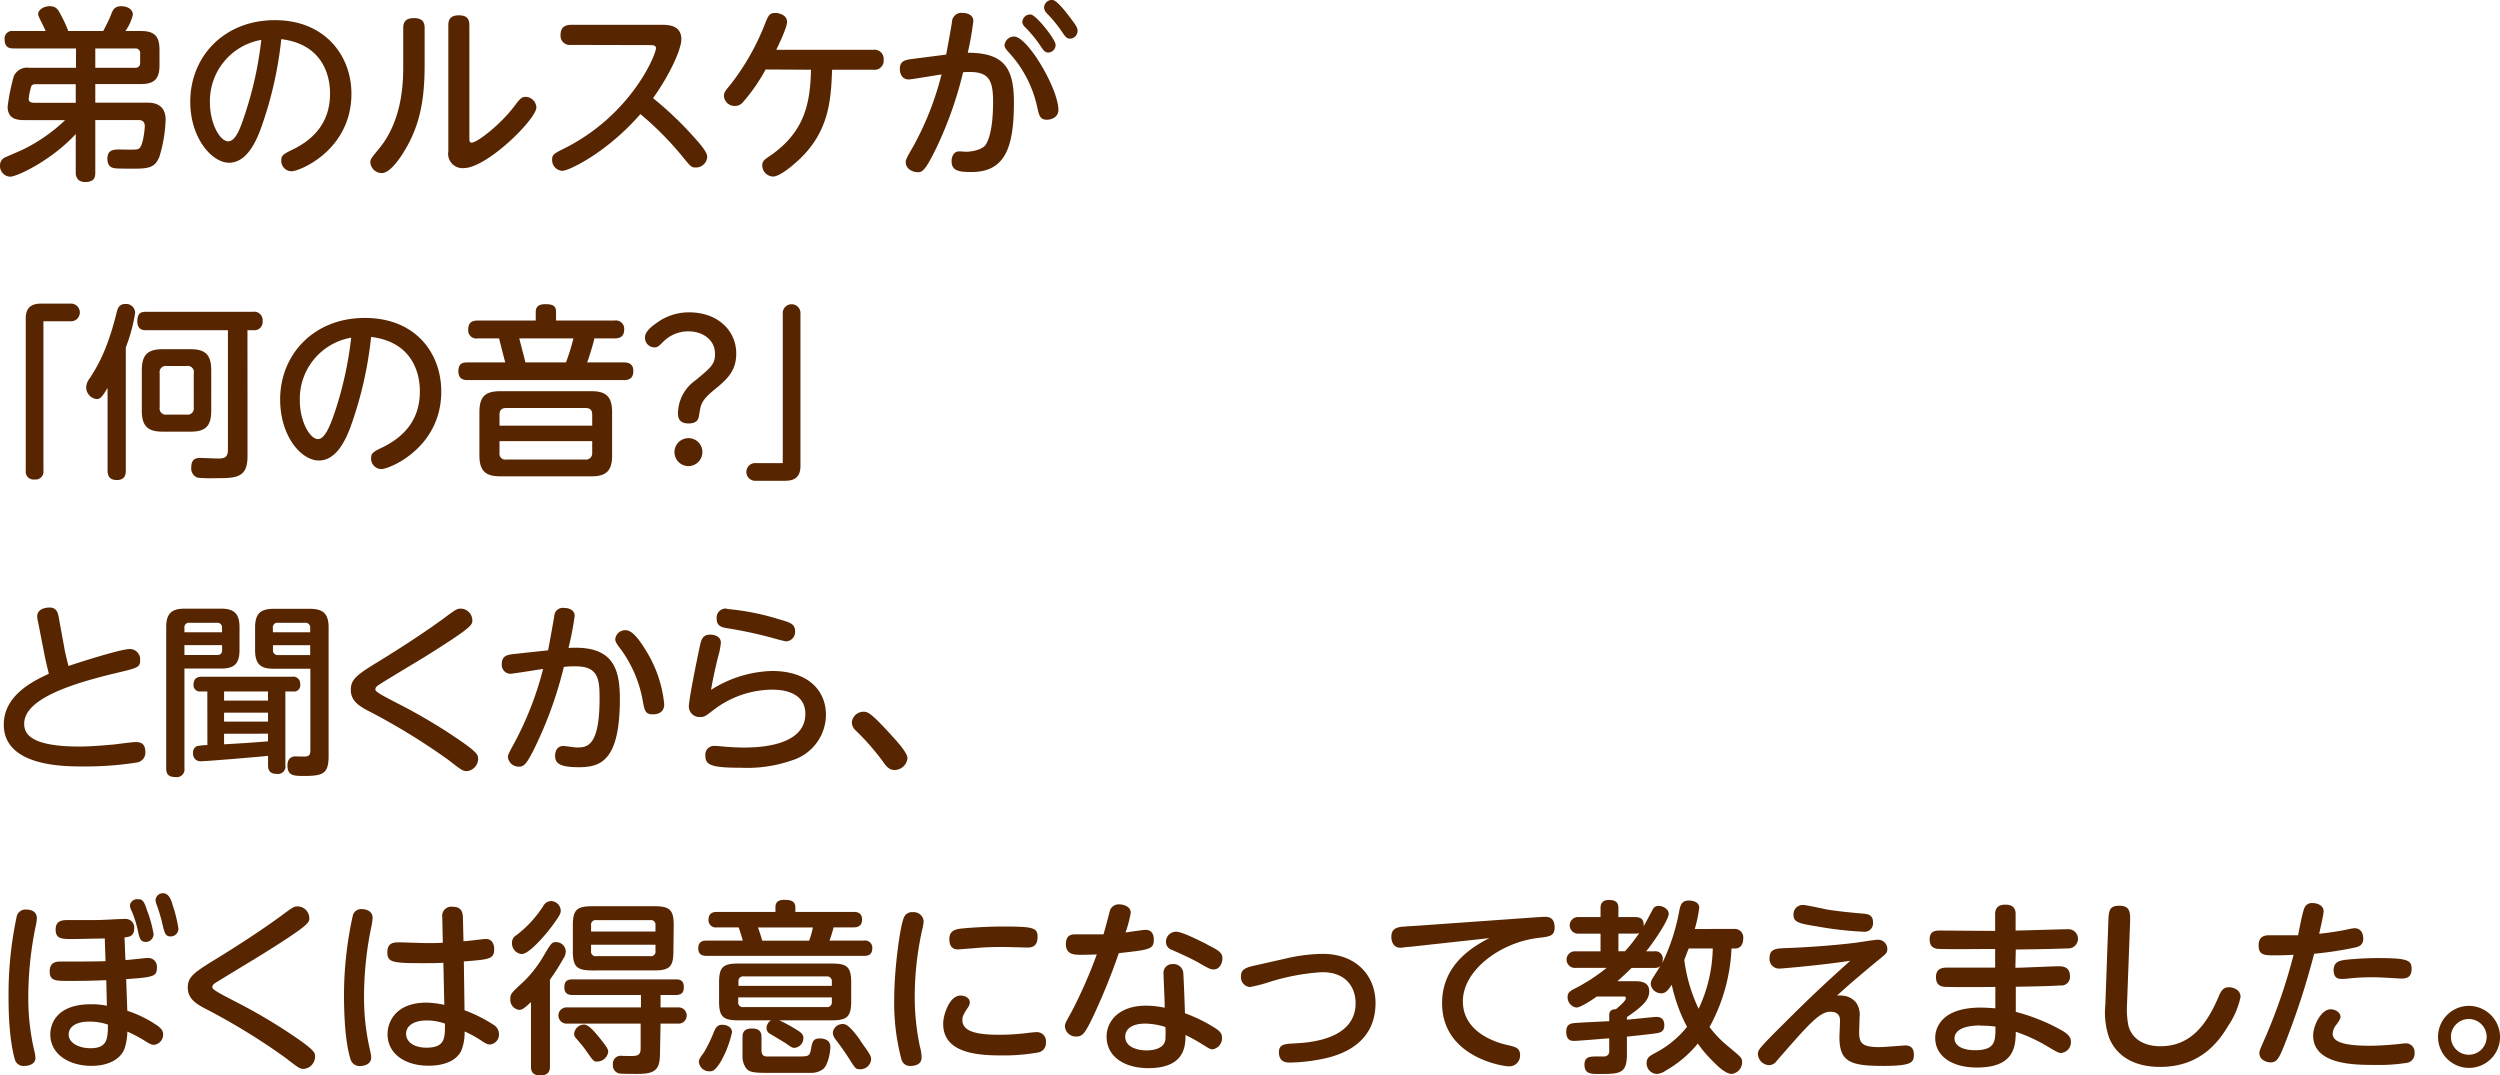 <svg xmlns="http://www.w3.org/2000/svg" width="402.99" height="173.35" viewBox="0 0 402.99 173.35">
  <defs>
    <style>
      .cls-1 {
        fill: #572500;
      }
    </style>
  </defs>
  <g id="レイヤー_2" data-name="レイヤー 2">
    <g id="レイヤー_1のコピー" data-name="レイヤー 1のコピー">
      <g id="txt_2_2">
        <path class="cls-1" d="M3.39,24.25a26.75,26.75,0,0,0,7.11-4.89H4.08c-1.05,0-2.85,0-2.85-2.16a31.66,31.66,0,0,1,1-4.92,2.33,2.33,0,0,1,2.49-1.35h7.53V7.81h-10C1.65,7.81.75,7.75.75,6.4A1.22,1.22,0,0,1,2.16,5H7.35c-.06-.18-.18-.42-.42-.93-.66-1.32-.78-1.56-.78-1.77C6.15,1.54,7.11,1,8,1c1.08,0,1.38.57,1.83,1.44A19,19,0,0,1,11,5h5.64c.06-.12.84-1.56,1.2-2.49S18.42,1,19.59,1c.72,0,1.83.36,1.83,1.38A7.78,7.78,0,0,1,20.22,5h2.49c2.13,0,3,.78,3,3v2.55c0,2.22-.9,3-3,3H15.36v3H23.7c.75,0,3,0,3,2.76a23,23,0,0,1-1,5.94C25,27,24,27.19,21.57,27.19c-.36,0-2.61,0-3-.06s-1.26-.15-1.26-1.56,1-1.5,2.13-1.47c2.67.06,2.76,0,3-.18.63-.45.9-3.12.9-3.57,0-.93-.63-1-1.05-1H15.36v8.52c0,.84-.27,1.47-1.65,1.47s-1.5-1.11-1.5-1.47V21.61c-3.87,4.2-9.42,6.87-10.59,6.87A1.72,1.72,0,0,1,0,26.68a1.41,1.41,0,0,1,.9-1.35Zm8.82-7.68v-3H5.82c-.3,0-.66,0-.81.42a11.81,11.81,0,0,0-.39,1.95c0,.63.66.63,1,.63Zm3.15-8.76v3.12h6.39a.75.75,0,0,0,.84-.84V8.65a.74.74,0,0,0-.84-.84Z"/>
        <path class="cls-1" d="M41.91,21.1c-.72,1.8-2.16,5.13-5,5.13-2.7,0-6.24-3.9-6.24-9.84,0-7.23,5.4-13.14,13.65-13.14,8.1,0,12.33,5.76,12.33,11.85,0,9.09-8.34,12.51-9.66,12.51a1.68,1.68,0,0,1-1.65-1.74c0-.78.24-1,1.86-1.77,3.12-1.53,6-4.14,6-9,0-1.26-.12-7.83-7.86-8.79A61.48,61.48,0,0,1,41.91,21.1Zm-8.07-4.56c0,3.39,1.62,6.24,2.94,6.24s2.1-2.55,2.76-4.53A58.42,58.42,0,0,0,42.12,6.43,10,10,0,0,0,33.84,16.54Z"/>
        <path class="cls-1" d="M65,4.51c0-.66.15-1.59,1.71-1.59,1.11,0,1.74.39,1.74,1.59v5.73c0,4.8-.42,9.42-3.21,14-.33.57-2.19,3.66-3.69,3.66A1.86,1.86,0,0,1,59.7,26.2c0-.54.12-.69,1.41-2.25C65,19.24,65,12.88,65,10.51ZM75.66,22.18c0,.48,0,.81.36.81.93,0,4.74-3,6.87-5.85.84-1.11,1.17-1.53,1.83-1.53a1.78,1.78,0,0,1,1.74,1.71c0,1.86-7.95,9.78-11.73,9.78a2.31,2.31,0,0,1-2.46-2.7V4.06c0-.75.21-1.59,1.68-1.59,1.11,0,1.71.39,1.71,1.59Z"/>
        <path class="cls-1" d="M92.07,7.24a1.49,1.49,0,0,1-1.71-1.62c0-1.26.78-1.62,1.71-1.62h14.61c.9,0,3.15,0,3.15,2.31,0,1.74-2,5.94-4.56,9.51a56.25,56.25,0,0,1,6.9,6.63c.78.87,1.83,2.1,1.83,2.82A1.82,1.82,0,0,1,112.2,27c-.75,0-.81-.06-2.34-1.95a51.29,51.29,0,0,0-6.63-6.66c-5.37,6.18-11.52,9.15-12.6,9.15A1.74,1.74,0,0,1,89,25.78c0-.87.24-1,2.25-2,10.62-5.46,14.49-15,14.49-16,0-.48-.45-.51-1-.51Z"/>
        <path class="cls-1" d="M123.42,11.2a29.72,29.72,0,0,1-3.66,5.28,1.69,1.69,0,0,1-1.29.6,1.72,1.72,0,0,1-1.77-1.56c0-.6.09-.72,1.14-2a38.66,38.66,0,0,0,5.43-9.57c.57-1.44.75-1.86,1.68-1.86.72,0,1.92.36,1.92,1.44,0,.87-1.26,3.51-1.74,4.5h15.63a1.47,1.47,0,0,1,1.68,1.59,1.47,1.47,0,0,1-1.68,1.62h-6.63c-.18,4.68-.39,10-5.52,14.67-1.08,1-3,2.55-4,2.55a1.81,1.81,0,0,1-1.74-1.77c0-.72.3-.93,1.41-1.68,5.46-3.81,6.33-8.43,6.45-13.77Z"/>
        <path class="cls-1" d="M152.52,8.8c.15-.84.75-4,.93-5.22a1.53,1.53,0,0,1,1.71-1.5c.81,0,1.74.36,1.74,1.29A48.14,48.14,0,0,1,156,8.5c6.12,0,7.44,2.76,7.44,8.07,0,7.56-1.62,11.16-6.87,11.16-1.89,0-3.18-.15-3.18-1.74,0-.9.45-1.59,1.2-1.59.36,0,1,.06,1.14.06,1.08,0,2.64-.39,3.12-1.08,1.17-1.68,1.23-5.64,1.23-7,0-3.9-.9-5-4.83-4.74A61.46,61.46,0,0,1,151,23.71c-1.83,3.78-2.31,4.05-3.06,4.05S146,27.28,146,26.14c0-.39.12-.66,1.2-2.52A48.29,48.29,0,0,0,151.77,12c-.84.12-4.89.81-5.28.81-1,0-1.44-.81-1.44-1.71,0-1.32.93-1.47,2.19-1.62Zm18.09,8.91c0,1.29-1.29,1.59-1.83,1.59-1.08,0-1.26-.57-1.56-1.92a18.79,18.79,0,0,0-4.29-8.58c-.9-1-1-1.17-1-1.53a1.54,1.54,0,0,1,1.53-1.38C165.66,5.89,170.61,14.35,170.61,17.71Zm-.45-10.47A1.23,1.23,0,0,1,169,8.47c-.54,0-.75-.27-1.32-1.14a20.39,20.39,0,0,0-2.43-2.94c-.42-.42-.45-.66-.45-.84a1.25,1.25,0,0,1,1.41-1.2C167.07,2.5,170.16,6.34,170.16,7.24ZM172.62,3c1,1.29,1.08,1.59,1.08,2a1.25,1.25,0,0,1-1.2,1.23c-.54,0-.75-.27-1.32-1.11a21.15,21.15,0,0,0-2.46-3,1.48,1.48,0,0,1-.42-.84A1.26,1.26,0,0,1,169.71,0C170.37.13,171.54,1.54,172.62,3Z"/>
        <path class="cls-1" d="M7,75.85a1.27,1.27,0,0,1-1.41,1.44,1.27,1.27,0,0,1-1.44-1.44V51.31c0-2.25,1.59-2.37,2.58-2.37h4.59a1.43,1.43,0,1,1,0,2.85H7Z"/>
        <path class="cls-1" d="M20.28,75.82c0,.45,0,1.56-1.44,1.56-1.26,0-1.5-.75-1.5-1.56V62.53c-.84,1.41-1.17,1.8-1.77,1.8a1.92,1.92,0,0,1-1.68-1.89,2.62,2.62,0,0,1,.6-1.5c1.11-1.74,2.76-4.32,4.29-10.47.18-.75.39-1.47,1.44-1.47a1.44,1.44,0,0,1,1.56,1.47A27.16,27.16,0,0,1,20.28,56ZM39.9,73.51c0,3.57-1.83,3.57-5.25,3.57A21,21,0,0,1,31.83,77a1.59,1.59,0,0,1-1-1.65c0-1.53.93-1.53,1.56-1.53.42,0,2.31.09,2.67.09.87,0,1.68,0,1.68-1.38V53.23H23.55c-.39,0-1.41,0-1.41-1.41s.63-1.56,1.41-1.56H40.77a1.35,1.35,0,0,1,1.56,1.47,1.33,1.33,0,0,1-1.44,1.5h-1Zm-5.85-7.29c0,2.55-1,3.36-3.33,3.36h-4.5c-2.31,0-3.36-.81-3.36-3.36V59.65c0-2.49,1-3.36,3.36-3.36h4.5c2.34,0,3.33.87,3.33,3.36Zm-2.82-6A1,1,0,0,0,30.06,59H26.91a1,1,0,0,0-1.17,1.17v5.49a1,1,0,0,0,1.17,1.17h3.15a1,1,0,0,0,1.17-1.17Z"/>
        <path class="cls-1" d="M56.4,69.1c-.72,1.8-2.16,5.13-5,5.13s-6.24-3.9-6.24-9.84c0-7.23,5.4-13.14,13.65-13.14S71.13,57,71.13,63.1c0,9.09-8.34,12.51-9.66,12.51a1.68,1.68,0,0,1-1.65-1.74c0-.78.24-1,1.86-1.77,3.12-1.53,6-4.14,6-9,0-1.26-.12-7.83-7.86-8.79A61.48,61.48,0,0,1,56.4,69.1Zm-8.07-4.56c0,3.39,1.62,6.24,2.94,6.24,1.17,0,2.1-2.55,2.76-4.53a58.42,58.42,0,0,0,2.58-11.82A10,10,0,0,0,48.33,64.54Z"/>
        <path class="cls-1" d="M99.06,51.67a1.34,1.34,0,0,1,1.56,1.38c0,1.08-.51,1.5-1.56,1.5H95.82a39.59,39.59,0,0,1-1.17,3.87h5.88c.39,0,1.56,0,1.56,1.35,0,1.08-.48,1.5-1.56,1.5H75.45c-.48,0-1.56,0-1.56-1.41s.84-1.44,1.56-1.44h6c-.18-.6-.87-3.33-1-3.87H77a1.31,1.31,0,0,1-1.53-1.38c0-1,.42-1.5,1.53-1.5h9.36V50.29c0-.69.3-1.26,1.53-1.26s1.74.27,1.74,1.26v1.38Zm-.39,21.75c0,2.52-1,3.36-3.33,3.36H80.64c-2.4,0-3.36-.9-3.36-3.36v-7c0-2.55,1-3.36,3.36-3.36h14.7c2.22,0,3.33.75,3.33,3.36Zm-3.21-4.8V66.85c0-.69-.27-1.08-1.08-1.08H81.6c-.87,0-1.08.48-1.08,1.08v1.77Zm0,2.49H80.52V73a.94.94,0,0,0,1.08,1.08H94.38A1,1,0,0,0,95.46,73ZM91.23,58.42a32.71,32.71,0,0,0,1.2-3.87H83.7c.21.81.84,3.21,1,3.87Z"/>
        <path class="cls-1" d="M105.72,52.15a8.75,8.75,0,0,1,5.4-1.8c4.53,0,7.56,2.91,7.56,6.63,0,2.94-1.59,4.26-3.72,6-1.92,1.62-2,2.22-2.25,3.84-.09.6-.21,1.44-1.71,1.44s-1.71-.9-1.71-1.62a6.56,6.56,0,0,1,2.79-5.31c2.58-2.13,3.18-2.64,3.18-4.29,0-2.28-2-3.63-4.29-3.63A5.7,5.7,0,0,0,107,55c-.81.81-1,1-1.53,1a1.55,1.55,0,0,1-1.5-1.68C104,53.32,105.42,52.36,105.72,52.15Zm7.5,20.7A2.25,2.25,0,1,1,111,70.63,2.22,2.22,0,0,1,113.22,72.85Z"/>
        <path class="cls-1" d="M126.18,50.59a1.43,1.43,0,1,1,2.85,0V75.13c0,2.25-1.59,2.37-2.58,2.37h-4.59a1.43,1.43,0,1,1,0-2.85h4.32Z"/>
        <path class="cls-1" d="M10.38,104.5c0,.15.36,1.71.66,2.85,4-1.32,8.73-2.73,9.87-2.73a1.66,1.66,0,0,1,1.68,1.77c0,1.17-.36,1.26-3.45,2C12.36,110,3.9,112.45,3.9,116.65c0,1.44.69,3.69,8.91,3.69,1.71,0,3.81-.18,5.55-.33.51-.06,2.94-.39,3.48-.39s1.59,0,1.59,1.62A1.6,1.6,0,0,1,22,122.92a53.3,53.3,0,0,1-8.61.63c-3.09,0-12.78,0-12.78-6.75,0-4.8,4.89-7.08,7.26-8.19-.45-1.89-.51-2.1-.75-3.33l-1-5.1A4,4,0,0,1,6,99.34c0-1,1-1.41,2-1.41,1.14,0,1.35.9,1.47,1.59Z"/>
        <path class="cls-1" d="M29.73,123.85a1.24,1.24,0,0,1-1.41,1.41c-1.23,0-1.53-.54-1.53-1.41V101.11c0-2.22.87-3,3-3h5.82c2.16,0,3,.84,3,3v3.66c0,2.28-.9,3-3,3H29.73Zm6.06-21.93v-.69a.74.74,0,0,0-.81-.84H30.57a.73.73,0,0,0-.84.84v.69Zm0,2.07H29.73v1.59H35c.54,0,.81-.24.81-.84Zm-2.37,7.47H32.31a1,1,0,0,1-1.11-1.11c0-1.23.93-1.26,1.38-1.26H47.07a1.12,1.12,0,0,1,1.32,1.2,1,1,0,0,1-1.14,1.17H46v11.88a1.21,1.21,0,0,1-1.38,1.41c-1.41,0-1.41-1-1.41-1.41v-1.5c-2.61.27-10.08.87-10.77.87a1.19,1.19,0,0,1-1.32-1.29,1.13,1.13,0,0,1,.6-1.14,9.55,9.55,0,0,1,1.71-.18Zm2.7,0v1.47H43.2v-1.47Zm0,3.42v1.44H43.2v-1.44Zm0,5.1c3.15-.18,4.14-.24,7.08-.48v-1.23H36.12Zm8-12.18c-2.07,0-3-.69-3-3v-3.66c0-2.22.87-3,3-3h5.85c2.1,0,3,.78,3,3v20.7c0,2.79-.78,3.24-3.9,3.24-1.68,0-2.73,0-2.73-1.71,0-1.29.9-1.44,1.26-1.44s1.53.06,1.8,0c.51-.09.63-.39.63-1V107.8ZM44,101.92h6v-.69a.75.75,0,0,0-.84-.84H44.82a.74.74,0,0,0-.84.84ZM44,104v.75a.75.75,0,0,0,.84.84H50V104Z"/>
        <path class="cls-1" d="M60.78,106.78c3.93-2.4,8-5.07,10.89-7.2,1.77-1.32,2-1.47,2.61-1.47A1.91,1.91,0,0,1,76.14,100c0,.72,0,1.11-7.86,6-1.14.69-6.66,4-7.23,4.41-.36.24-.54.42-.54.72s.36.6,3.63,2.28A88.67,88.67,0,0,1,73.62,119c3.36,2.28,3.45,2.7,3.45,3.3a2,2,0,0,1-1.83,2c-.66,0-.9-.21-3-1.83a104.55,104.55,0,0,0-12.54-7.71c-2-1-3.15-1.86-3.15-3.57S57.57,108.76,60.78,106.78Z"/>
        <path class="cls-1" d="M88.35,104.83c.18-.87.87-4.74,1-5.52A1.36,1.36,0,0,1,90.93,98c1.11,0,1.71.57,1.71,1.26a48.64,48.64,0,0,1-1,5.19c7.08-.45,8.28,3.15,8.28,8.22,0,10-3.12,11-6.6,11-2.88,0-3.84-.51-3.84-1.83,0-1,.54-1.59,1.29-1.59.45,0,1.74.24,2.28.24,1.65,0,3.6-.27,3.6-7.92,0-3-.18-5.16-3.81-5.16-.57,0-1.11,0-1.95.09a64.18,64.18,0,0,1-5,13.65c-.9,1.68-1.32,2.43-2.19,2.43a1.74,1.74,0,0,1-1.83-1.56c0-.36.27-.84,1-2.19a52.7,52.7,0,0,0,4.68-12c-.84.12-4.92.78-5.28.78a1.42,1.42,0,0,1-1.38-1.59c0-1.26.81-1.47,1.89-1.59Zm15.9.24a20,20,0,0,1,2.82,8.46c0,1.08-.72,1.62-1.83,1.62s-1.35-.42-1.65-2.31a20.11,20.11,0,0,0-3.48-8.13c-.78-1-.93-1.29-.93-1.71a1.6,1.6,0,0,1,1.68-1.41C102,101.59,103.2,103.33,104.25,105.07Z"/>
        <path class="cls-1" d="M124.44,108.16c5.73,0,8.7,3.06,8.7,7.08a7.73,7.73,0,0,1-5.37,7.29,22,22,0,0,1-8.28,1.23c-4.95,0-5.79-.45-5.79-2a1.41,1.41,0,0,1,1.47-1.53c.3,0,1.59.12,1.86.15,1.26.09,2.22.12,2.79.12,1.77,0,10,0,10-5.43,0-3.9-4.53-3.9-5.37-3.9a15.75,15.75,0,0,0-9.51,3.33c-1.29,1-1.44,1.08-2.07,1.08a1.71,1.71,0,0,1-1.83-1.71c0-1.17,1.38-7.89,1.74-9.57.24-1.14.45-2,1.68-2,.75,0,1.74.3,1.74,1.29a10.75,10.75,0,0,1-.45,2.28c-.51,2.13-.72,3-1.14,5.34A19.17,19.17,0,0,1,124.44,108.16Zm-7.26-10a40.29,40.29,0,0,1,8.64,1.74c1.5.42,2.34.69,2.34,1.83a1.5,1.5,0,0,1-1.44,1.65c-.3,0-2.16-.54-2.49-.63a71.24,71.24,0,0,0-7.11-1.5c-.9-.15-1.59-.42-1.59-1.47A1.46,1.46,0,0,1,117.18,98.11Z"/>
        <path class="cls-1" d="M144.21,124.12c-.93,0-1.38-.66-1.86-1.32a38.38,38.38,0,0,0-4.44-5.07,1.86,1.86,0,0,1-.6-1.29,1.89,1.89,0,0,1,1.86-1.71c.66,0,1.11,0,4.71,4,.84.93,2.4,2.64,2.4,3.48A2.11,2.11,0,0,1,144.21,124.12Z"/>
        <path class="cls-1" d="M2.7,147.7a1.44,1.44,0,0,1,1.56-1.08c1,0,1.68.48,1.68,1.38a6.18,6.18,0,0,1-.21,1.38,57,57,0,0,0-1.17,11.43,37.13,37.13,0,0,0,1,8.7,5,5,0,0,1,.15,1.05c0,1-1.14,1.26-1.74,1.26a1.43,1.43,0,0,1-1.59-1.11c-.12-.39-1-3.39-1-9.72A60.44,60.44,0,0,1,2.7,147.7Zm17.52,7.05c.57,0,3.15-.33,3.66-.33A1.4,1.4,0,0,1,25.29,156c0,1.38-.51,1.53-4.95,1.83l.18,5.1a19.38,19.38,0,0,1,4.77,2.34c.63.45,1,.84,1,1.41a1.64,1.64,0,0,1-1.47,1.74c-.36,0-.66-.12-1.5-.66a22.62,22.62,0,0,0-2.79-1.47,9.5,9.5,0,0,1-.42,2.64c-.51,1.56-2.31,2.88-5.37,2.88-3.6,0-6.63-1.86-6.63-5.07,0-1.86,1.17-4.86,6.57-4.86a12.35,12.35,0,0,1,2.55.24L17.13,158c-2.1.09-3.45.12-6,.12-2.19,0-3.12,0-3.12-1.56S9.24,155,9.72,155c2.43,0,5.25,0,7.29-.06l-.12-3.66c-.81,0-4.38.09-5.13.09-1.8,0-2.79,0-2.79-1.53,0-1.35.9-1.53,1.92-1.53H15.3c1.56,0,3.69-.18,4.92-.18a1.38,1.38,0,0,1,1.41,1.56c0,1.23-.84,1.35-1.56,1.41Zm-5.85,9.93c-2.34,0-3.3,1-3.3,2.07,0,1.44,1.77,2.22,3.51,2.22,2.76,0,2.79-1.56,2.82-3.81A9.14,9.14,0,0,0,14.37,164.68Zm9.39-17.79a20.38,20.38,0,0,1,1,3.69,1.28,1.28,0,0,1-1.2,1.26c-.78,0-1.05-.39-1.29-1.62a17.77,17.77,0,0,0-1-3.27,2.63,2.63,0,0,1-.33-1,1.17,1.17,0,0,1,1.23-1C23.1,144.88,23.28,145.51,23.76,146.89Zm4-1.2a22,22,0,0,1,1,4,1.24,1.24,0,0,1-1.2,1.26c-.81,0-1-.33-1.35-1.89a25.88,25.88,0,0,0-.9-3.06,2.87,2.87,0,0,1-.24-.9A1.19,1.19,0,0,1,26.46,144C27.09,144.13,27.45,144.64,27.78,145.69Z"/>
        <path class="cls-1" d="M34.5,154.78c3.93-2.4,8-5.07,10.89-7.2,1.77-1.32,2-1.47,2.61-1.47A1.91,1.91,0,0,1,49.86,148c0,.72,0,1.11-7.86,6-1.14.69-6.66,4.05-7.23,4.41-.36.24-.54.42-.54.72s.36.6,3.63,2.28A88.67,88.67,0,0,1,47.34,167c3.36,2.28,3.45,2.7,3.45,3.3a2,2,0,0,1-1.83,2c-.66,0-.9-.21-3-1.83a104.55,104.55,0,0,0-12.54-7.71c-2-1-3.15-1.86-3.15-3.57S31.29,156.76,34.5,154.78Z"/>
        <path class="cls-1" d="M56.88,147.55a1.38,1.38,0,0,1,1.47-1c.66,0,1.71.3,1.71,1.38a7.44,7.44,0,0,1-.15,1.2,55.66,55.66,0,0,0-1.23,11.61,37.53,37.53,0,0,0,1,8.7,4.91,4.91,0,0,1,.15,1.05c0,1.11-1.26,1.35-1.71,1.35a1.53,1.53,0,0,1-1.59-1c-.36-1.08-1.08-4-1.08-10.59A59.73,59.73,0,0,1,56.88,147.55Zm18,15.3a22.72,22.72,0,0,1,4.62,2.31,1.76,1.76,0,0,1,.93,1.5A1.61,1.61,0,0,1,79,168.37c-.36,0-.66-.12-1.38-.6a17.42,17.42,0,0,0-2.73-1.5,7.61,7.61,0,0,1-.57,3.18c-.87,1.65-2.91,2.34-5.22,2.34-4,0-6.63-2.07-6.63-5.07,0-2.13,1.44-5.1,6.27-5.1a14.53,14.53,0,0,1,2.88.36l-.15-6.78c-1.32.06-2.16.06-3.36.06-4.77,0-5.67-.12-5.67-1.74,0-1.32.69-1.62,1.8-1.62.69,0,3.72.12,4.35.12,1.38,0,2.07,0,2.79-.06l-.09-4.08A1.49,1.49,0,0,1,73,146.17c1.2,0,1.59.69,1.62,1.68l.09,3.87c.57,0,3.18-.36,3.6-.36,1.32,0,1.35,1.38,1.35,1.62,0,1.62-.75,1.68-4.89,2ZM68.7,164.5c-1.77,0-3.24.72-3.24,2.16,0,1.26,1.23,2.22,3.27,2.22,3,0,3-1.5,3-3.87A8.19,8.19,0,0,0,68.7,164.5Z"/>
        <path class="cls-1" d="M85.59,161.53c-1,.93-1.38,1.26-1.92,1.26a1.65,1.65,0,0,1-1.41-1.74c0-.84.09-.93,2.28-2.94a20.53,20.53,0,0,0,2.82-3.57c1.5-2.55,1.56-2.67,2.28-2.67a1.54,1.54,0,0,1,1.56,1.53,2.15,2.15,0,0,1-.36,1.08c-1,1.77-1.8,2.88-2.19,3.45v13.95c0,.54-.06,1.47-1.56,1.47s-1.5-1-1.5-1.47Zm4.8-14.76c0,.48-.12.75-1.41,2.52-.54.75-3.54,4.5-4.89,4.5A1.74,1.74,0,0,1,82.53,152a1.36,1.36,0,0,1,.72-1.26A18.28,18.28,0,0,0,87.6,146a1.45,1.45,0,0,1,1.32-.75A1.61,1.61,0,0,1,90.39,146.77Zm16,22.89c0,2.67-.63,3.45-3.57,3.45-.57,0-2.46,0-2.94-.06a1.32,1.32,0,0,1-1.08-1.44,1.27,1.27,0,0,1,1.47-1.41c.33,0,1.68.06,2,0,.84-.06,1-.51,1-1.26V165H91.44a1.31,1.31,0,1,1,0-2.61h11.88v-2h-11c-.36,0-1.35,0-1.35-1.2,0-1,.42-1.32,1.35-1.32h16.56c.51,0,1.35,0,1.35,1.26,0,.9-.42,1.26-1.29,1.26h-2.46v2h2.79a1.31,1.31,0,1,1,0,2.61h-2.79Zm2.16-16.35c0,2.46-.54,3.12-3.09,3.12H95.46c-2.52,0-3.12-.63-3.12-3.12v-4.14c0-2.46.6-3.09,3.12-3.09h10.05c2.49,0,3.09.63,3.09,3.09ZM94.14,165.16c.75,0,1.65,1.11,2.4,2,1.5,1.86,1.5,2.1,1.5,2.4a1.81,1.81,0,0,1-1.77,1.56c-.57,0-.57,0-1.89-1.89-.36-.51-1.17-1.47-1.44-1.77s-.39-.48-.39-.81A1.62,1.62,0,0,1,94.14,165.16Zm1.14-15h10.38v-1a.73.73,0,0,0-.84-.84h-8.7a.73.73,0,0,0-.84.84Zm0,2.13v1a.73.73,0,0,0,.84.84h8.7a.73.73,0,0,0,.84-.84v-1Z"/>
        <path class="cls-1" d="M137.58,147c.39,0,1.38,0,1.38,1.23s-1,1.26-1.38,1.26h-3.21a19.06,19.06,0,0,1-.66,2.13h5.55a1.16,1.16,0,0,1,1.35,1.23c0,1.2-.87,1.23-1.35,1.23H113.94c-.42,0-1.38,0-1.38-1.2s.84-1.26,1.38-1.26h5.79c-.15-.6-.48-1.62-.66-2.13h-3.48a1.17,1.17,0,0,1-1.38-1.23c0-1.26,1-1.26,1.38-1.26H125v-.72c0-.66.24-1.23,1.44-1.23s1.77.3,1.77,1.23V147ZM118,166.39a17.31,17.31,0,0,1-1.71,4.56c-1,1.68-1.44,1.74-1.89,1.74a1.66,1.66,0,0,1-1.74-1.5c0-.42.09-.54.84-1.59a22.84,22.84,0,0,0,1.59-3.3c.21-.45.48-1.11,1.26-1.11C117.42,165.19,118,165.73,118,166.39Zm1-1.92c-2.49,0-3.09-.6-3.09-3.12v-2.94c0-2.49.6-3.09,3.09-3.09h15.12c2.4,0,3.09.51,3.09,3.09v2.94c0,2.52-.63,3.12-3.09,3.12h-8.52a21.3,21.3,0,0,1,2.58,1.38c1.05.63,1.32.9,1.32,1.47a1.57,1.57,0,0,1-1.44,1.59c-.33,0-.54-.12-1.29-.66-.42-.3-2.25-1.35-2.61-1.59a1.08,1.08,0,0,1-.6-.93,1.52,1.52,0,0,1,.72-1.26Zm15.09-5.55v-.66a.77.77,0,0,0-.84-.87H119.88a.75.75,0,0,0-.84.87v.66Zm0,1.86H119v.72a.74.74,0,0,0,.84.84h13.41a.75.75,0,0,0,.84-.84Zm-11.34,8.52c0,.9.51,1,.87,1s2.43,0,4.71,0c2.13,0,2.19,0,2.43-1.35.18-1,.33-1.56,1.38-1.56.21,0,1.71,0,1.71,1.35,0,.9-.36,2.88-1.14,3.57a3.19,3.19,0,0,1-2.1.63c-1.11,0-4.32,0-5.64,0h-1.44c-2.16,0-2.82-.15-3.3-.81a3.2,3.2,0,0,1-.54-1.86V167.2c0-.42,0-1.41,1.5-1.41,1.14,0,1.56.48,1.56,1.35Zm7.68-17.67a12.41,12.41,0,0,0,.6-2.13h-8.85c.3.78.63,1.92.69,2.13Zm8.22,16.08c1.59,2.25,1.77,2.46,1.77,3.09a1.74,1.74,0,0,1-1.8,1.56c-.72,0-.75-.12-2-2.1-.72-1.08-1.17-1.71-1.92-2.7a1.91,1.91,0,0,1-.45-1.11,1.57,1.57,0,0,1,1.86-1.35C136.86,165.22,138,166.75,138.69,167.71Z"/>
        <path class="cls-1" d="M145.74,147.82a1.4,1.4,0,0,1,1.41-.78,1.6,1.6,0,0,1,1.74,1.44,7.38,7.38,0,0,1-.27,1.53,50.08,50.08,0,0,0-1.17,10.62,38.63,38.63,0,0,0,.84,8.1,6.64,6.64,0,0,1,.27,1.74c0,1.2-1.23,1.35-1.68,1.35a1.44,1.44,0,0,1-1.56-1,35.51,35.51,0,0,1-1.17-10.05C144.15,156.34,145.08,149.17,145.74,147.82Zm9.09,12.66c.6,0,1.5.3,1.5,1.11a1.57,1.57,0,0,1-.3.81c-.66,1-.9,1.41-.9,2,0,2,2.58,2.4,6.09,2.4a37,37,0,0,0,4.71-.33c.66-.06.87-.09,1.11-.09A1.45,1.45,0,0,1,168.6,168a1.55,1.55,0,0,1-1.08,1.62,31.29,31.29,0,0,1-6.09.51c-3.84,0-9.39-.36-9.39-5.07C152,163.75,153,160.48,154.83,160.48Zm10.71-7.74c-.21,0-3.3-.09-3.93-.09-1.05,0-2.7,0-5.07.24-.33,0-1.92.15-2.07.15-.39,0-1.44,0-1.44-1.68,0-1.23.84-1.53,1.71-1.65s4.2-.36,6.81-.36c5,0,5.7.18,5.7,1.65C167.25,152.71,166.17,152.74,165.54,152.74Z"/>
        <path class="cls-1" d="M176.1,164.08c-1.2,2.46-1.59,3-2.58,3a1.76,1.76,0,0,1-1.86-1.59c0-.51.15-.72,1.14-2.52a77.59,77.59,0,0,0,4-9.12c-1.38.06-2.37.06-2.43.06-1.17,0-2.55,0-2.55-1.71s1.17-1.59,1.83-1.59c.9,0,3.48,0,4.23,0,.18-.57.87-3.18,1-3.69a1.48,1.48,0,0,1,1.53-1.14c.75,0,1.86.36,1.86,1.35a18.61,18.61,0,0,1-.84,3.18c.51-.06,2.76-.42,3.24-.42,1,0,1.32.75,1.32,1.56,0,1.53-.54,1.65-5.64,2.19A103,103,0,0,1,176.1,164.08ZM187.56,157a1.41,1.41,0,0,1,1.5-1.59,1.56,1.56,0,0,1,1.68,1.38c.06.72.24,5.25.27,6.54a24.91,24.91,0,0,1,4.83,2.37c.84.54,1.14.9,1.14,1.56a1.79,1.79,0,0,1-1.59,1.89c-.27,0-.63-.21-1.77-.93a28,28,0,0,0-2.52-1.38c0,1.92-.21,5.34-6,5.34-3.9,0-6.72-1.89-6.72-5.07,0-2.52,2-5,6.36-5a15.11,15.11,0,0,1,3,.33C187.77,161.59,187.56,157.81,187.56,157Zm-2.94,8c-2.34,0-3.24,1-3.24,2.1,0,1.65,1.89,2.22,3.42,2.22.87,0,2.88-.18,3.06-1.77a17.91,17.91,0,0,0,0-2A11.14,11.14,0,0,0,184.62,165Zm10-12.72c1.74.87,2.43,1.26,2.43,2.19s-.57,1.8-1.38,1.8c-.51,0-.75-.09-2.55-1.14-1.14-.66-3.6-1.74-4.17-2a1.34,1.34,0,0,1-1-1.29,1.62,1.62,0,0,1,1.62-1.65C190.38,150.16,192.6,151.24,194.58,152.23Z"/>
        <path class="cls-1" d="M207.27,154.51a27.06,27.06,0,0,1,5.94-.75c5.49,0,8.52,3.6,8.52,7.92,0,7.56-7.35,8.82-9.45,9.18a26.77,26.77,0,0,1-4.32.42c-.54,0-1.8,0-1.8-1.65,0-1.29.84-1.35,2.58-1.44,2.19-.12,9.78-.57,9.78-6.48,0-2.34-1.35-5-5.37-5a35,35,0,0,0-8.73,1.65,25,25,0,0,1-2.94.75,1.59,1.59,0,0,1-1.44-1.74c0-.9.48-1.35,2-1.68Z"/>
        <path class="cls-1" d="M227.31,152.62c-.39,0-1.26.15-1.59.15-1,0-1.44-.84-1.44-1.77,0-1.14.69-1.47,1.53-1.59.48-.06,2.58-.18,3-.21l19-1.35c.3,0,.81-.06,1.14-.06.54,0,1.65,0,1.65,1.71,0,1.38-.78,1.47-2.58,1.68-6.06.69-12.21,5.16-12.21,10.23s5.52,6.66,7,7,2.22.48,2.22,1.68a1.73,1.73,0,0,1-1.74,1.8c-1.29,0-10.83-1.62-10.83-10.17,0-4.11,2.1-7.74,7.62-10.5Z"/>
        <path class="cls-1" d="M279.48,149.74A1.38,1.38,0,0,1,281,151.3c0,.93-.45,1.59-1.29,1.59h-.6a28.85,28.85,0,0,1-3.54,12.66,17.24,17.24,0,0,0,3,3.12c2.16,1.8,2.25,1.86,2.25,2.55a1.89,1.89,0,0,1-1.68,1.89c-1,0-2.34-1.32-3.24-2.25a19.89,19.89,0,0,1-2.22-2.64,18.38,18.38,0,0,1-5.16,4.35,2.72,2.72,0,0,1-1.47.54,1.7,1.7,0,0,1-1.62-1.74c0-.78.33-1.08,1.29-1.59a15.84,15.84,0,0,0,5.22-4.26,26.48,26.48,0,0,1-2.46-6.78c-.63.93-1,1.38-1.71,1.38a1.7,1.7,0,0,1-1.68-1.5,1.81,1.81,0,0,1,.36-1c.18-.33,1.05-1.65,1.2-1.92-.21.21-.39.33-1.05.33H263c-.36.36-1,1-2.28,2.13h2.55c1,0,2.58,0,2.58,1.65,0,1.41-1.17,2.49-3.6,4.14v.42c.75-.06,4.44-.45,4.74-.45s1.29,0,1.29,1.35c0,1.08-.72,1.17-1.14,1.26s-2.49.33-4.89.57V170c0,3.12-1.2,3.12-4.56,3.12-1.2,0-2.28,0-2.28-1.5,0-1.29.87-1.32,1.95-1.32.21,0,1.05,0,1.23,0a.81.81,0,0,0,.81-.93v-2c-1.53.12-5.16.42-5.61.42s-1.32,0-1.32-1.5c0-1.2.75-1.32,1.35-1.38,1.53-.12,4-.21,5.58-.3v-1c0-.87.75-.93,1.08-.93.63-.54,1.59-1.35,1.59-1.74s-.27-.3-.45-.3H257.4c-.81.57-2.61,1.77-3.3,1.77a1.67,1.67,0,0,1-1.41-1.71c0-.72.45-1,1.29-1.41a29.52,29.52,0,0,0,5-3.27h-5a1.34,1.34,0,1,1,0-2.67H258v-2.85h-3.51a1.34,1.34,0,1,1,0-2.67H258v-1.5c0-.84.48-1.26,1.35-1.26.66,0,1.53.12,1.53,1.26v1.5h2.7c1.2,0,1.41.63,1.38,1.47.24-.42,1.23-2.28,1.44-2.67a1,1,0,0,1,1-.6c.69,0,1.59.54,1.59,1.26,0,.9-2,4-3.63,6.06h1.29a1.2,1.2,0,0,1,1.38,1.35,2.84,2.84,0,0,1-.09.57,33,33,0,0,0,2.79-8.64c.18-.75.36-1.47,1.53-1.47.09,0,1.65,0,1.65,1.17a21.8,21.8,0,0,1-.72,3.42Zm-17.55,3.6a24.3,24.3,0,0,0,2.31-2.94,1.72,1.72,0,0,1-.66.09h-2.7v2.85Zm10.29-.45c-.24.57-.6,1.56-.72,1.86a26.19,26.19,0,0,0,2.31,7.86,23.76,23.76,0,0,0,2.28-9.72Z"/>
        <path class="cls-1" d="M286.86,156.13a1.54,1.54,0,0,1-1.62-1.65c0-1.56,1.05-1.59,2.67-1.65,4.26-.15,9-.57,11.25-.87.57-.06,3-.48,3.51-.48a1.49,1.49,0,0,1,1.56,1.53c0,.57-.3.81-1,1.38-2.43,2-4.83,4-7.11,6.09a4.64,4.64,0,0,1,.66,0,3.15,3.15,0,0,1,2.4,1.11,3.44,3.44,0,0,1,.57,2.46c0,.36-.06,2-.06,2.34,0,1.8.48,2.4,3.33,2.4.66,0,3.87-.27,4.11-.27,1.05,0,1.38.66,1.38,1.47,0,1.29-.36,1.83-5,1.83-5.16,0-7-.63-7-4.59,0-.42.09-2.28.09-2.67s0-1.47-1.56-1.47c-1.74,0-3.48,2-8.67,7.95a1.51,1.51,0,0,1-1.14.66,1.88,1.88,0,0,1-1.86-1.74c0-.72,0-.81,4.59-5.37,5.16-5.16,8.4-8,10.29-9.72C293.85,155.56,287.25,156.13,286.86,156.13Zm3.72-10.26c.63,0,3.57.69,4.17.78,1.53.24,3.81.48,5.7.63,1,.09,1.47.45,1.47,1.38a1.37,1.37,0,0,1-1.53,1.53,56.65,56.65,0,0,1-7.23-.81c-3.09-.51-4.05-.66-4.05-1.89A1.5,1.5,0,0,1,290.58,145.87Z"/>
        <path class="cls-1" d="M324.87,156c1.11,0,6-.24,7-.24.48,0,1.8,0,1.8,1.59a1.38,1.38,0,0,1-1.53,1.5c-1.68.12-5.37.18-7.2.21l0,4.05a31.24,31.24,0,0,1,7.44,3c1.23.72,1.44,1.26,1.44,1.8a1.74,1.74,0,0,1-1.59,1.83c-.39,0-.87-.27-2.37-1.17a26.14,26.14,0,0,0-4.92-2.25c-.06,2.19-.09,5.76-6.27,5.76-4.14,0-6.72-1.92-6.72-4.77,0-.51,0-4.89,7.35-4.89.72,0,1.74.06,2.34.12v-3.45c-5.73.06-7.5,0-7.77,0-.75,0-1.8-.09-1.8-1.59s1.2-1.53,1.89-1.53c1.2,0,6.57,0,7.65,0l0-3c-2.16,0-6.69.06-8.7,0-.81,0-1.86-.06-1.86-1.56S312.21,150,313,150l8.61.06,0-2.73c0-.75.33-1.5,1.59-1.5.48,0,1.71,0,1.71,1.5V150c1.32,0,7.14-.21,8.34-.21a1.55,1.55,0,1,1,.09,3.09c-3.51.12-4.56.12-8.4.18Zm-5.58,9.3c-3.57,0-4.23,1.26-4.23,2.07,0,1.38,1.65,1.92,3.27,1.92,3.33,0,3.33-1.44,3.33-3.81A15.66,15.66,0,0,0,319.29,165.34Z"/>
        <path class="cls-1" d="M339.84,149c.06-2.13.09-3,1.77-3,1.86,0,1.8,1.17,1.74,3l-.48,12.81a14.07,14.07,0,0,0,.21,3.48c.45,1.86,2.16,3.36,5.16,3.36,4.74,0,7.41-3.27,9.45-8.13.45-1.08.9-1.38,1.62-1.38.57,0,1.86.33,1.86,1.56a13.23,13.23,0,0,1-1.95,4.59c-1.35,2.25-4.26,6.69-11,6.69-5,0-7.29-2.4-8.22-4.65a12.43,12.43,0,0,1-.63-5.31Z"/>
        <path class="cls-1" d="M368.91,166.69c-1.53,4.05-1.8,4.56-2.94,4.56-.6,0-1.77-.39-1.77-1.5,0-.36.09-.54,1.14-2.94a90.64,90.64,0,0,0,4.38-12.9c-1.62.09-2.94.09-3.24.09-1.59,0-2.4-.12-2.4-1.62,0-1.11.57-1.62,1.68-1.62.9,0,3.93,0,4.68,0,.15-.69.66-3.51,1-4.35a1.28,1.28,0,0,1,1.32-.84c.93,0,1.8.48,1.8,1.32,0,.51-.54,2.82-.72,3.63,1.71-.18,3.21-.42,4.38-.66a12.47,12.47,0,0,1,1.29-.24c1.11,0,1.44.93,1.44,1.68,0,1.11-.81,1.32-1.35,1.44a57,57,0,0,1-6.57,1A121.34,121.34,0,0,1,368.91,166.69Zm6.75-4c.81,0,1.62.54,1.62,1.2,0,.33-.24.72-.72,1.35a2.41,2.41,0,0,0-.54,1.41c0,1.56,2.7,1.92,6,1.92,1.32,0,3-.12,3.93-.21.27,0,1.56-.18,1.83-.18a1.41,1.41,0,0,1,1.44,1.56,1.5,1.5,0,0,1-1.08,1.56,28.36,28.36,0,0,1-5.34.36c-3.24,0-9.93,0-9.93-4.77C372.87,165.34,374.16,162.7,375.66,162.7Zm2.22-7.95a49.73,49.73,0,0,1,5.55-.3c4.71,0,5.31.36,5.31,1.74,0,1.08-.48,1.56-1.59,1.56-.12,0-1.38-.06-1.65-.09-1.2-.06-2.19-.12-3-.12-1.23,0-2.58.06-3.75.18a9.56,9.56,0,0,1-1.2.09c-.48,0-1.38,0-1.38-1.44C376.2,155.29,376.77,154.9,377.88,154.75Z"/>
        <path class="cls-1" d="M403,167.14a5,5,0,1,1-5-5A5.05,5.05,0,0,1,403,167.14Zm-7.92,0a2.88,2.88,0,1,0,2.88-2.88A2.9,2.9,0,0,0,395.07,167.14Z"/>
      </g>
    </g>
  </g>
</svg>
